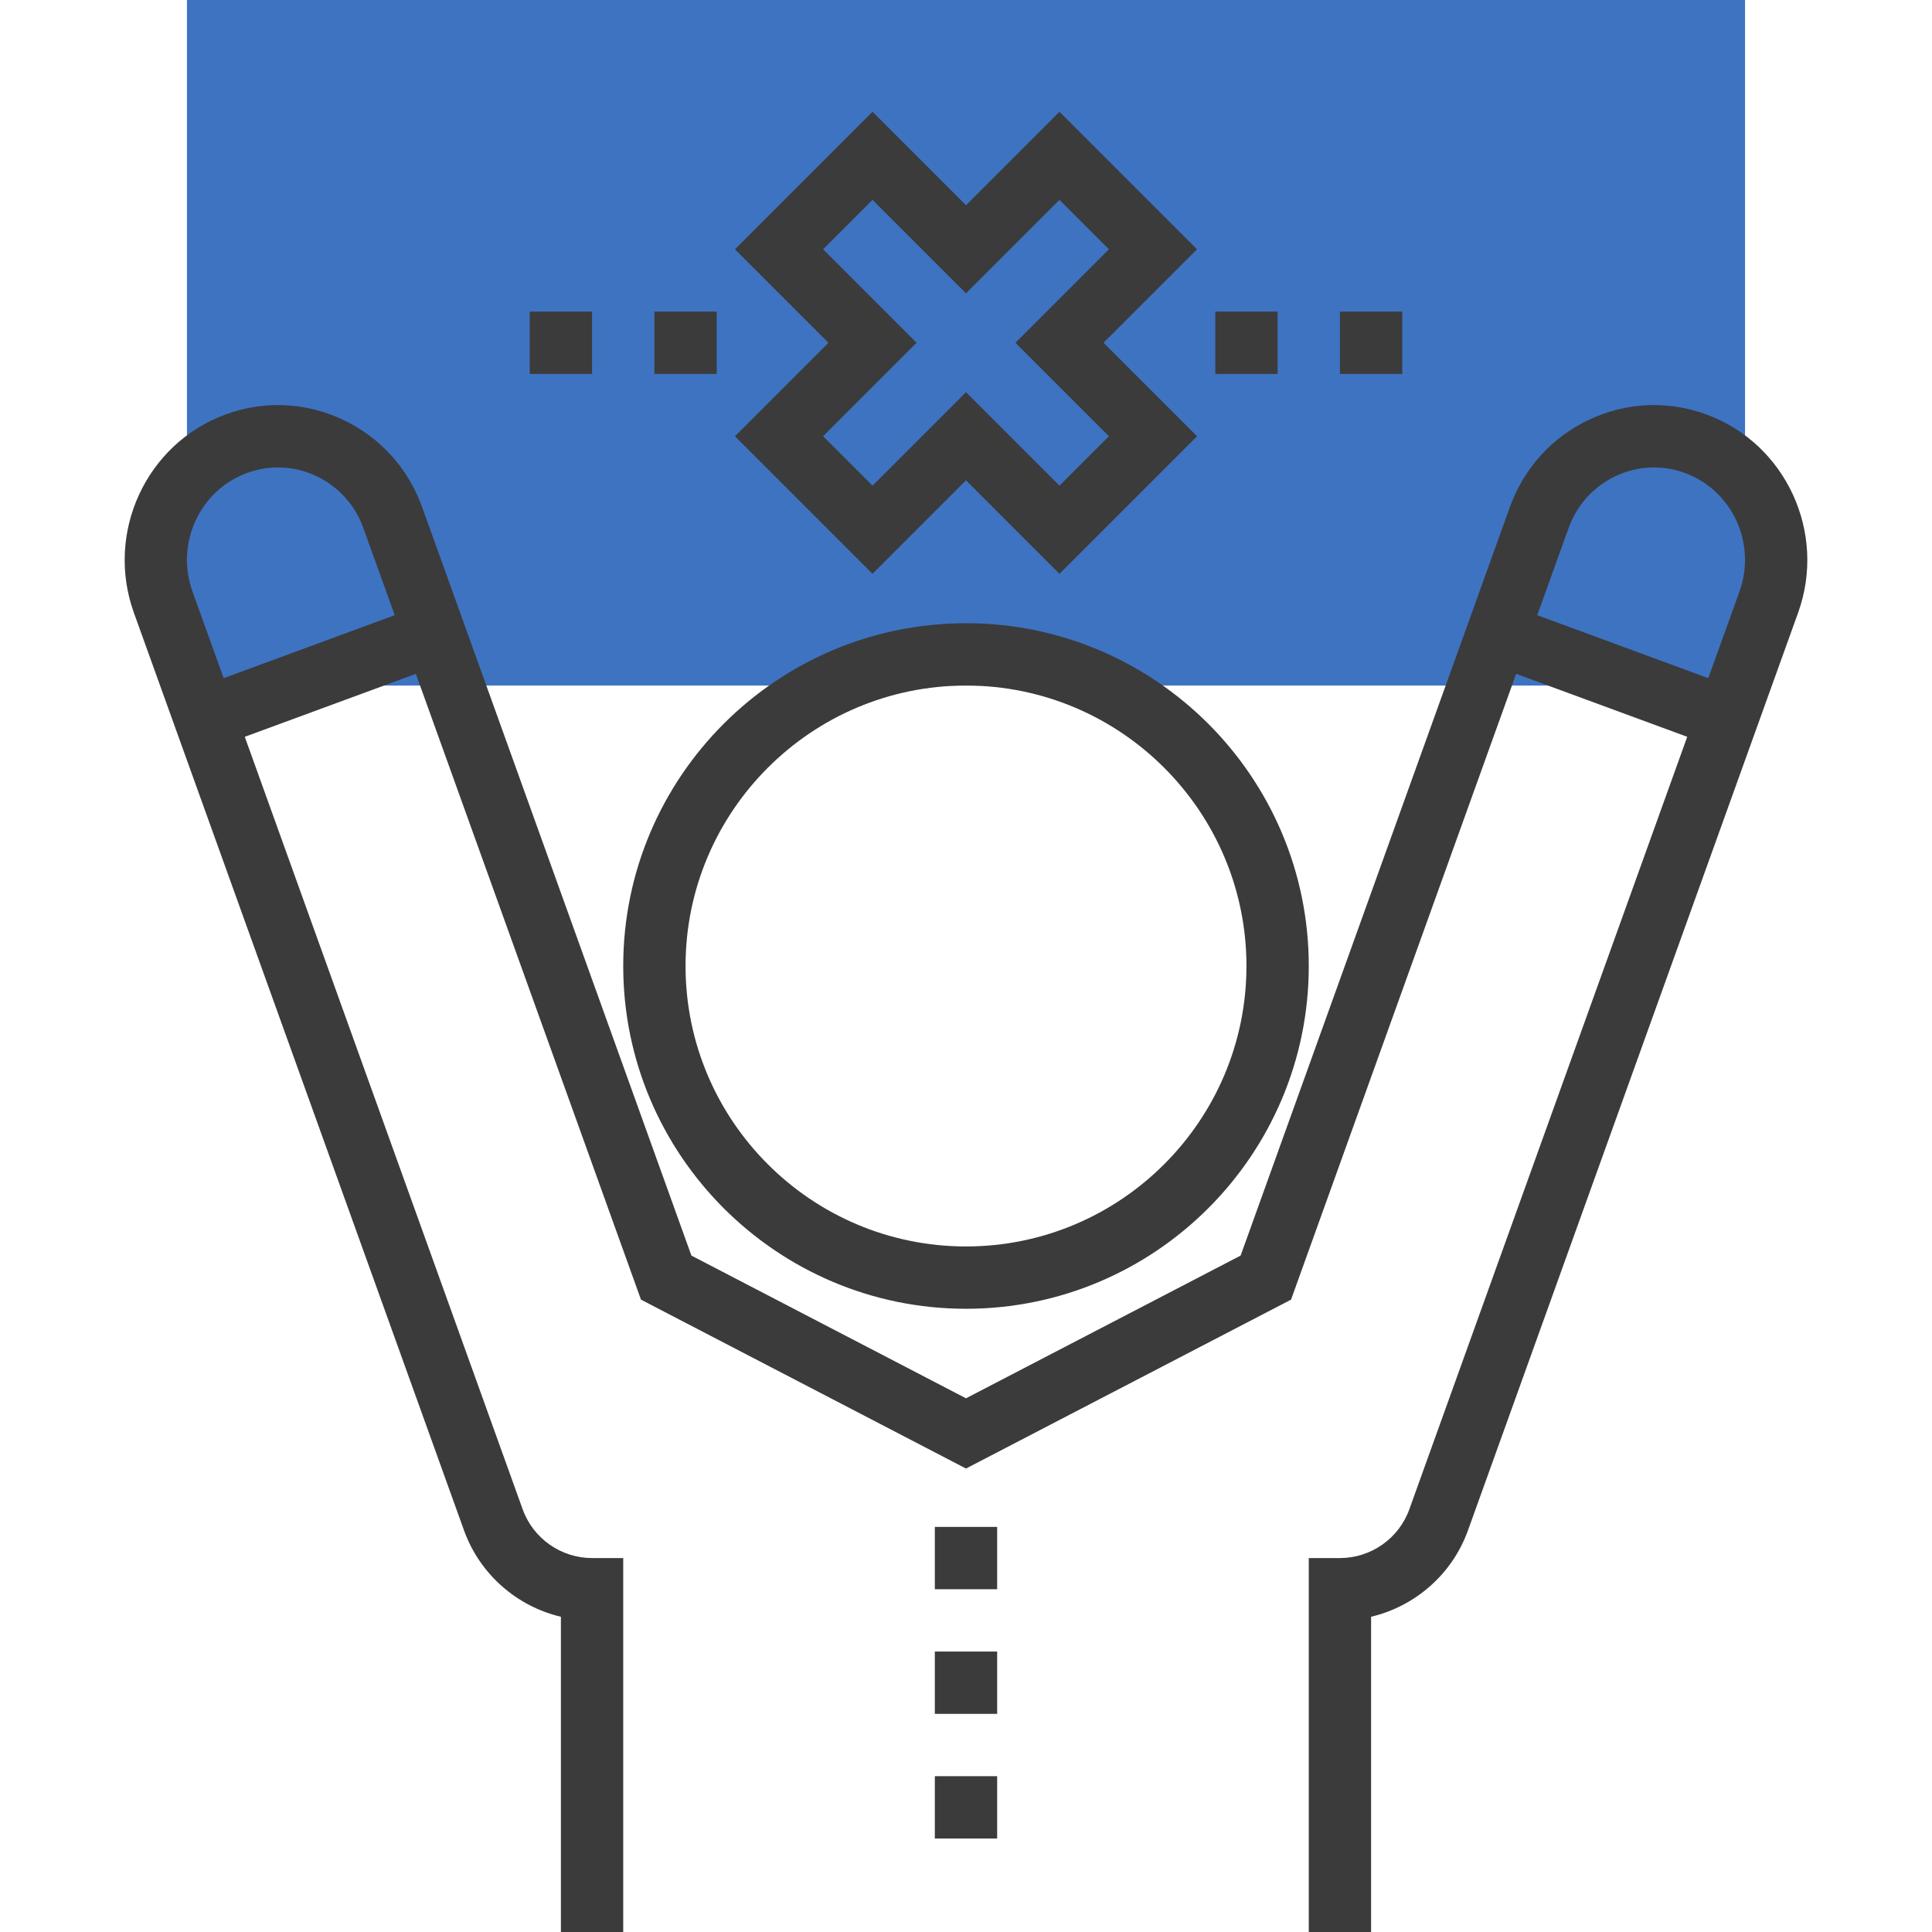 <?xml version="1.0" encoding="UTF-8"?> <svg xmlns="http://www.w3.org/2000/svg" xmlns:xlink="http://www.w3.org/1999/xlink" id="Layer_1" x="0px" y="0px" viewBox="0 0 496 496" style="enable-background:new 0 0 496 496;" xml:space="preserve" width="512px" height="512px" class=""><g><rect x="48" style="fill:#3E73C2" width="400" height="176" data-original="#FFA64D" class="" data-old_color="#FFA64D"></rect><g> <path style="fill:#3B3B3B" d="M224,147.312l24-24l24,24L307.312,112l-24-24l24-24L272,28.688l-24,24l-24-24L188.688,64l24,24 l-24,24L224,147.312z M211.312,64L224,51.312l24,24l24-24L284.688,64l-24,24l24,24L272,124.688l-24-24l-24,24L211.312,112l24-24 L211.312,64z" data-original="#333333" class="active-path" data-old_color="#333333"></path> <path style="fill:#3B3B3B" d="M248,336c48.52,0,88-39.48,88-88s-39.48-88-88-88s-88,39.48-88,88S199.48,336,248,336z M248,176 c39.704,0,72,32.304,72,72s-32.296,72-72,72s-72-32.304-72-72S208.296,176,248,176z" data-original="#333333" class="active-path" data-old_color="#333333"></path> <path style="fill:#3B3B3B" d="M438.128,106.416c-9.832-3.624-20.488-3.176-30,1.256c-9.6,4.48-16.88,12.472-20.496,22.504 l-10.728,29.816l0,0l-58.4,162.352L248,358.984l-70.496-36.64l-58.408-162.352l0,0l-10.728-29.816 c-3.608-10.032-10.888-18.024-20.496-22.504c-9.512-4.432-20.168-4.872-30-1.256c-20.352,7.496-30.896,30.32-23.504,50.88 l8.04,22.344l0,0l76.72,213.256c4.048,11.256,13.552,19.496,24.872,22.176V496h16v-96h-8c-7.96,0-15.128-5.032-17.816-12.52 L62.84,189.16l43.92-16.168l57.8,160.664l83.44,43.36l83.448-43.36l57.792-160.664l43.92,16.168l-71.344,198.32 C359.128,394.968,351.96,400,344,400h-8v96h16v-80.936c11.32-2.672,20.832-10.92,24.872-22.176l76.72-213.256l0,0l8.04-22.344 C469.024,136.736,458.48,113.912,438.128,106.416z M57.424,174.104l-8-22.224c-4.44-12.32,1.832-25.984,13.976-30.448 c5.824-2.144,12.104-1.864,17.712,0.744c5.704,2.664,10.04,7.432,12.184,13.416l8.04,22.344L57.424,174.104z M394.656,157.936 l8.04-22.344c2.152-5.992,6.488-10.752,12.184-13.416c5.616-2.608,11.896-2.888,17.712-0.744 c12.144,4.472,18.416,18.128,13.976,30.448l-8,22.224L394.656,157.936z" data-original="#333333" class="active-path" data-old_color="#333333"></path> <rect x="240" y="392" style="fill:#3B3B3B" width="16" height="16" data-original="#333333" class="active-path" data-old_color="#333333"></rect> <rect x="240" y="424" style="fill:#3B3B3B" width="16" height="16" data-original="#333333" class="active-path" data-old_color="#333333"></rect> <rect x="240" y="456" style="fill:#3B3B3B" width="16" height="16" data-original="#333333" class="active-path" data-old_color="#333333"></rect> <rect x="312" y="80" style="fill:#3B3B3B" width="16" height="16" data-original="#333333" class="active-path" data-old_color="#333333"></rect> <rect x="344" y="80" style="fill:#3B3B3B" width="16" height="16" data-original="#333333" class="active-path" data-old_color="#333333"></rect> <rect x="168" y="80" style="fill:#3B3B3B" width="16" height="16" data-original="#333333" class="active-path" data-old_color="#333333"></rect> <rect x="136" y="80" style="fill:#3B3B3B" width="16" height="16" data-original="#333333" class="active-path" data-old_color="#333333"></rect> </g></g> </svg> 